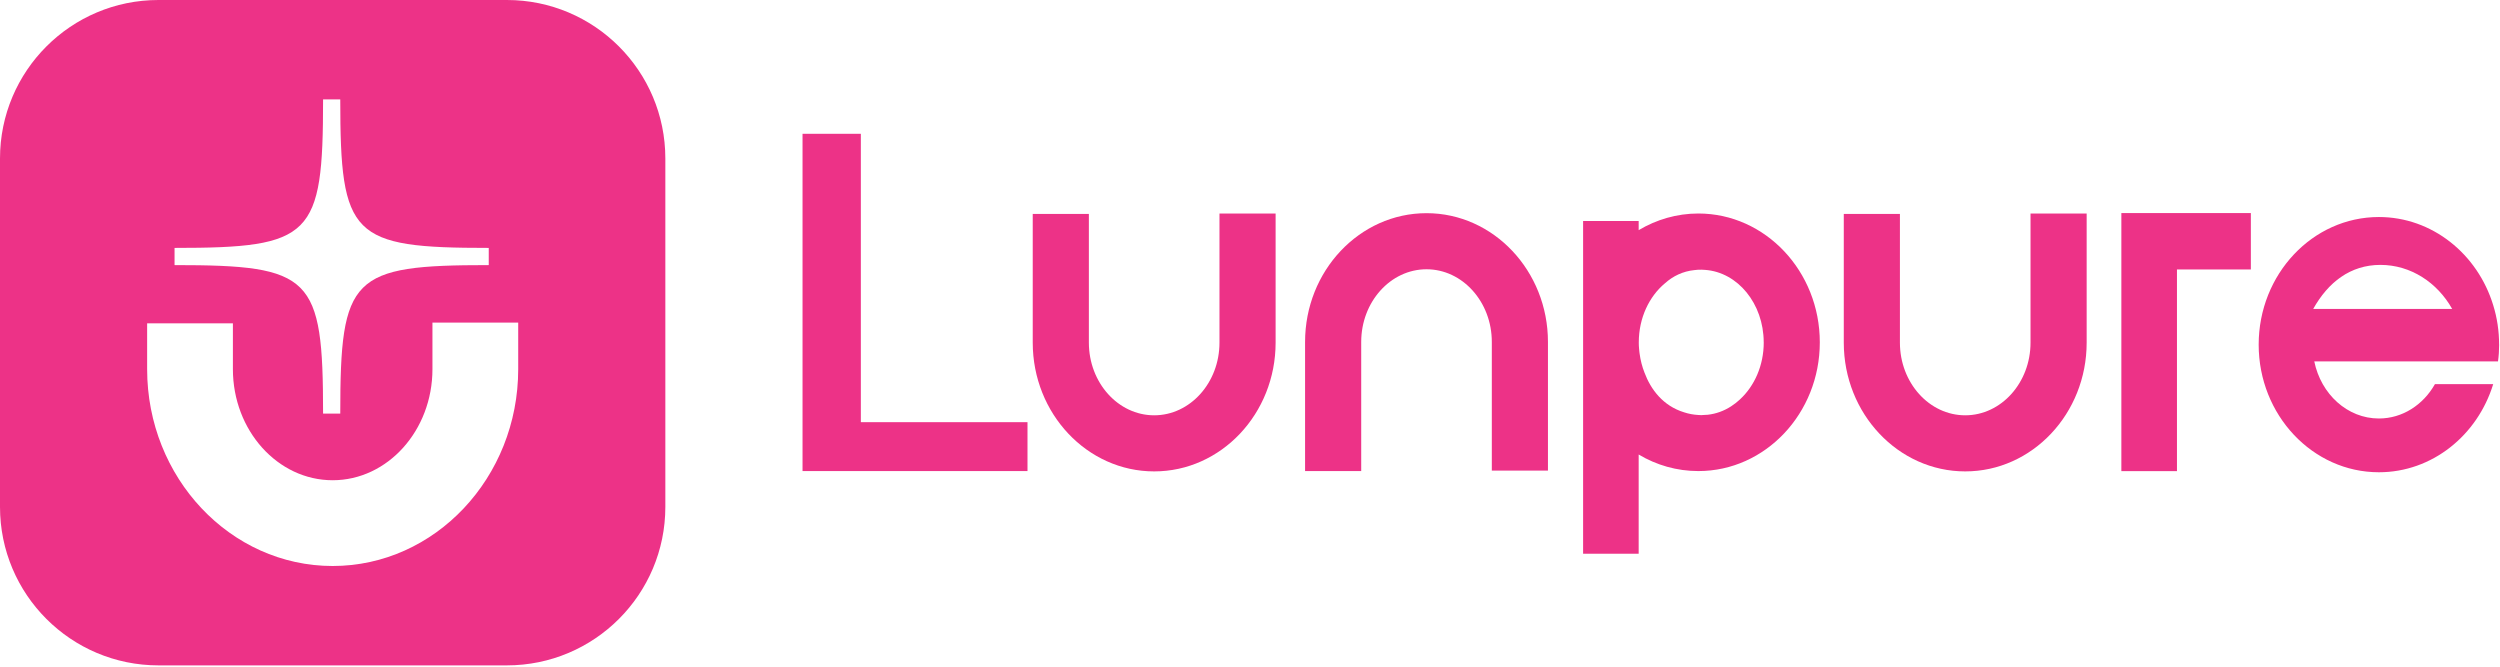 <svg xmlns="http://www.w3.org/2000/svg" width="611" height="163" viewBox="0 0 611 163" fill="none"><path d="M251.13 115.13H196.14V32.7H210.39V103.18H251.12V115.13H251.13Z" fill="#ED3287"></path><path d="M378.32 83.57V115.02H364.6V83.57C364.6 73.78 357.44 65.81 348.64 65.81C339.84 65.81 332.68 73.78 332.68 83.57V115.13H318.96V83.57C318.96 66.21 332.27 52.1 348.64 52.1C365.01 52.1 378.32 66.22 378.32 83.57Z" fill="#ED3287"></path><path d="M444.76 83.67C444.76 101.02 431.45 115.13 415.08 115.13C409.8 115.13 404.81 113.67 400.49 111.08V135.34H386.91V54.01H400.49V56.25C404.81 53.67 409.8 52.18 415.08 52.18C431.45 52.18 444.76 66.31 444.76 83.66V83.67ZM431.05 83.67C431.05 83.67 431.05 83.63 431.05 83.62C431.02 74.2 424.7 66.53 416.73 65.96C416.42 65.94 416.11 65.91 415.79 65.91C415.69 65.91 415.59 65.93 415.49 65.93C415.36 65.93 415.23 65.91 415.1 65.92C414.81 65.92 414.55 65.98 414.27 66C414.24 66 414.22 66 414.2 66C411.26 66.29 408.85 67.5 406.92 69.23C403.05 72.45 400.52 77.72 400.52 83.68C400.52 83.7 400.52 83.72 400.52 83.75C400.52 83.77 400.52 83.8 400.52 83.82C400.52 84.26 400.54 84.74 400.59 85.24C400.61 85.48 400.63 85.73 400.66 85.97C400.68 86.12 400.7 86.27 400.72 86.43C400.94 88.06 401.34 89.61 401.91 91.06C403.44 95.15 406.42 99.2 411.62 100.78C412.71 101.14 413.85 101.35 415.02 101.42C415.05 101.42 415.08 101.42 415.11 101.43C415.15 101.43 415.19 101.43 415.24 101.43C415.43 101.43 415.61 101.46 415.8 101.46C415.94 101.46 416.07 101.44 416.21 101.43C416.58 101.43 416.95 101.4 417.31 101.37C417.34 101.37 417.37 101.37 417.41 101.36C419.44 101.13 421.35 100.42 423.06 99.32C423.09 99.3 423.11 99.29 423.13 99.27C423.5 99.03 423.86 98.78 424.2 98.51C424.48 98.3 424.74 98.06 425 97.83C425.09 97.75 425.19 97.67 425.27 97.59C428.79 94.34 431.06 89.32 431.06 83.68L431.05 83.67Z" fill="#ED3287"></path><path d="M509.98 52.18V83.74C509.98 101.1 496.67 115.21 480.3 115.21C463.93 115.21 450.62 101.09 450.62 83.74V52.29H464.34V83.74C464.34 93.53 471.5 101.5 480.3 101.5C489.1 101.5 496.26 93.53 496.26 83.74V52.18H509.98Z" fill="#ED3287"></path><path d="M311.76 52.18V83.74C311.76 101.1 298.45 115.21 282.08 115.21C265.71 115.21 252.4 101.09 252.4 83.74V52.29H266.12V83.74C266.12 93.53 273.28 101.5 282.08 101.5C290.88 101.5 298.04 93.53 298.04 83.74V52.18H311.76Z" fill="#ED3287"></path><path d="M550.11 52.07V65.85H532.05V115.14H518.46V52.08H550.12L550.11 52.07Z" fill="#ED3287"></path><path d="M610.78 84.22C610.78 80.86 610.28 77.61 609.34 74.59C605.53 62.09 594.43 53.04 581.4 53.04C565.19 53.04 552.02 67.03 552.02 84.23C552.02 101.43 565.2 115.42 581.4 115.42C594.43 115.42 605.5 106.39 609.34 93.88H595.1C592.24 98.94 587.17 102.28 581.4 102.28C573.7 102.28 567.25 96.33 565.61 88.33H610.51C610.7 86.98 610.79 85.63 610.79 84.24L610.78 84.22ZM565.35 75.5C568.97 69.03 574.39 64.74 581.78 64.74C589.17 64.74 595.68 69.04 599.31 75.5H565.35Z" fill="#ED3287"></path><path d="M123.87 0H38.74C17.34 0 0 17.35 0 38.74V123.88C0 145.27 17.34 162.62 38.74 162.62H123.87C145.27 162.62 162.61 145.27 162.61 123.88V38.74C162.61 17.35 145.27 0 123.87 0ZM42.66 60.59C76.25 60.59 78.96 57.87 78.96 24.29H83.16C83.16 57.87 85.87 60.59 119.45 60.59V64.79C85.87 64.79 83.16 67.5 83.16 101.08H78.96C78.96 67.5 76.25 64.79 42.66 64.79V60.59ZM126.65 90.23C126.65 116.75 106.3 138.33 81.3 138.33C56.3 138.33 35.96 116.75 35.96 90.23V79.02H56.92V90.23C56.92 105.19 67.86 117.37 81.3 117.37C94.74 117.37 105.69 105.19 105.69 90.23V78.85H126.65V90.23Z" fill="#ED3287"></path></svg>